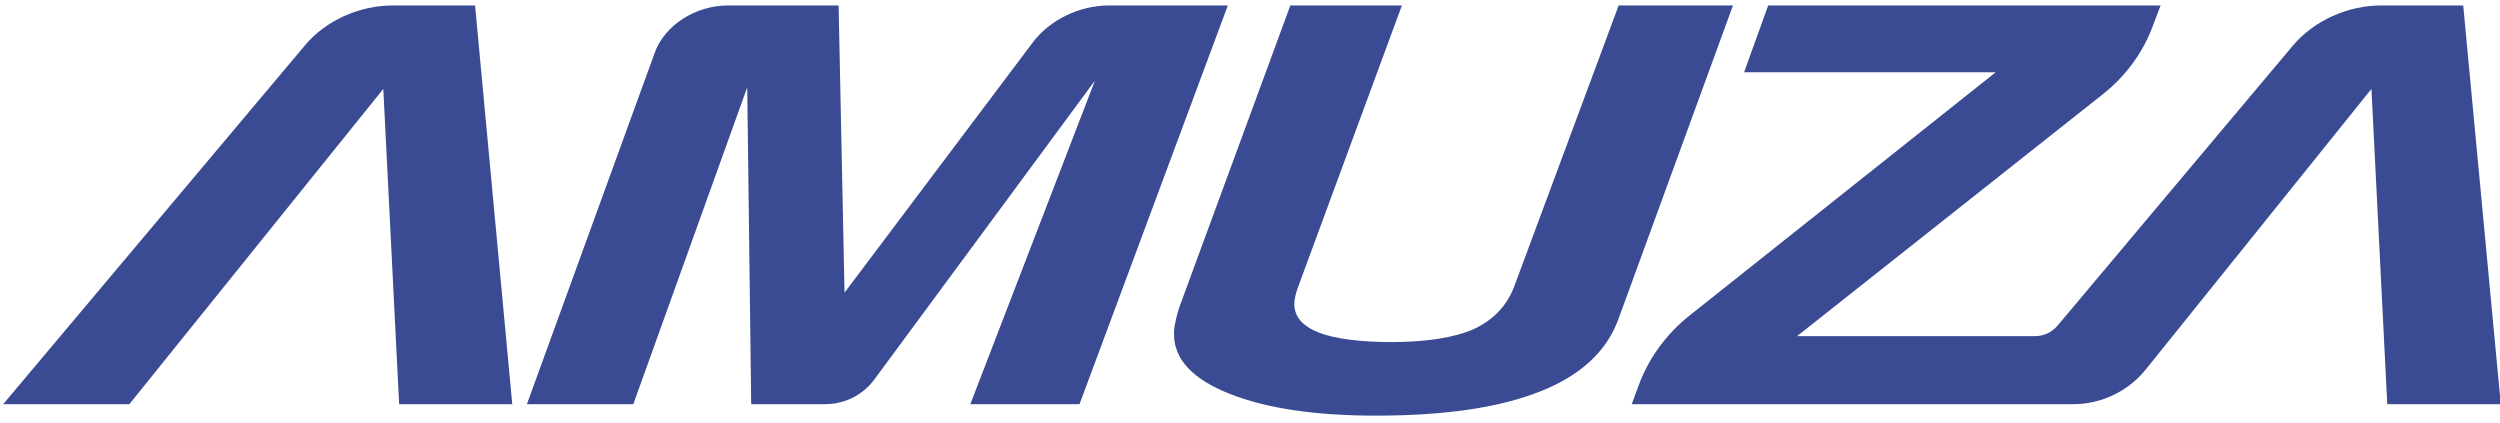 <svg version="1.2" xmlns="http://www.w3.org/2000/svg" viewBox="0 0 632 106" width="195" height="33">
	<title>AMUZA-logo-svg</title>
	<style>
		.s0 { fill: #3a4b94 } 
	</style>
	<g id="レイヤー 1">
		<g id="&lt;Group&gt;">
			<path id="&lt;Compound Path&gt;" class="s0" d="m100.9 101.7l-4-79.7-64.2 79.7h-31.9l76.2-90.6c5.2-6.3 13.7-10.2 22.4-10.2h20.7l9.4 100.8z"/>
			<path id="&lt;Compound Path&gt;" class="s0" d="m133.2 101.7l32.3-88.8c2.5-7 10.3-12 18.6-12h27.9l1.5 72.6 47.7-63.4c4.3-5.6 11.7-9.2 19.2-9.2h30l-37.5 100.8h-27.6l31.5-81.8-55.8 75.6c-2.9 3.9-7.5 6.2-12.4 6.2h-18.7l-1-80.1-28.8 80.1z"/>
			<path id="&lt;Compound Path&gt;" class="s0" d="m326.2 0.9h28.2l-26.4 71.6q-0.4 1.2-0.6 2.2-0.2 1-0.2 1.8 0.1 4.7 6.2 7.1c4.1 1.6 10.6 2.4 18.4 2.4 8.6 0 15.9-1.1 20.8-3.3q7.3-3.4 10.1-10.5l26.5-71.3h28.9l-29 79.4q-4.5 12.2-19.8 18.2-15.3 6.1-41.5 6.1-23 0-36.9-5.5-13.9-5.5-14.1-14.8-0.1-1.6 0.4-3.6 0.4-2.1 1.3-4.5z"/>
			<path id="&lt;Path&gt;" class="s0" d="m622.7 0.9h-20.7c-8.6 0-17.1 3.9-22.4 10.2l-59.5 70.8c-1.4 1.6-3.4 2.6-5.6 2.6h-60.2l77.1-61c5.9-4.6 10.4-10.7 12.9-17.6l1.9-5h-99.2l-6.1 16.9h63.6l-77.4 61.5c-5.9 4.7-10.4 10.9-12.9 17.8l-1.7 4.6h111.6c7.1 0 13.8-3.2 18.3-8.7l57.1-71 4 79.7h28.7z"/>
		</g>
	</g>
</svg>